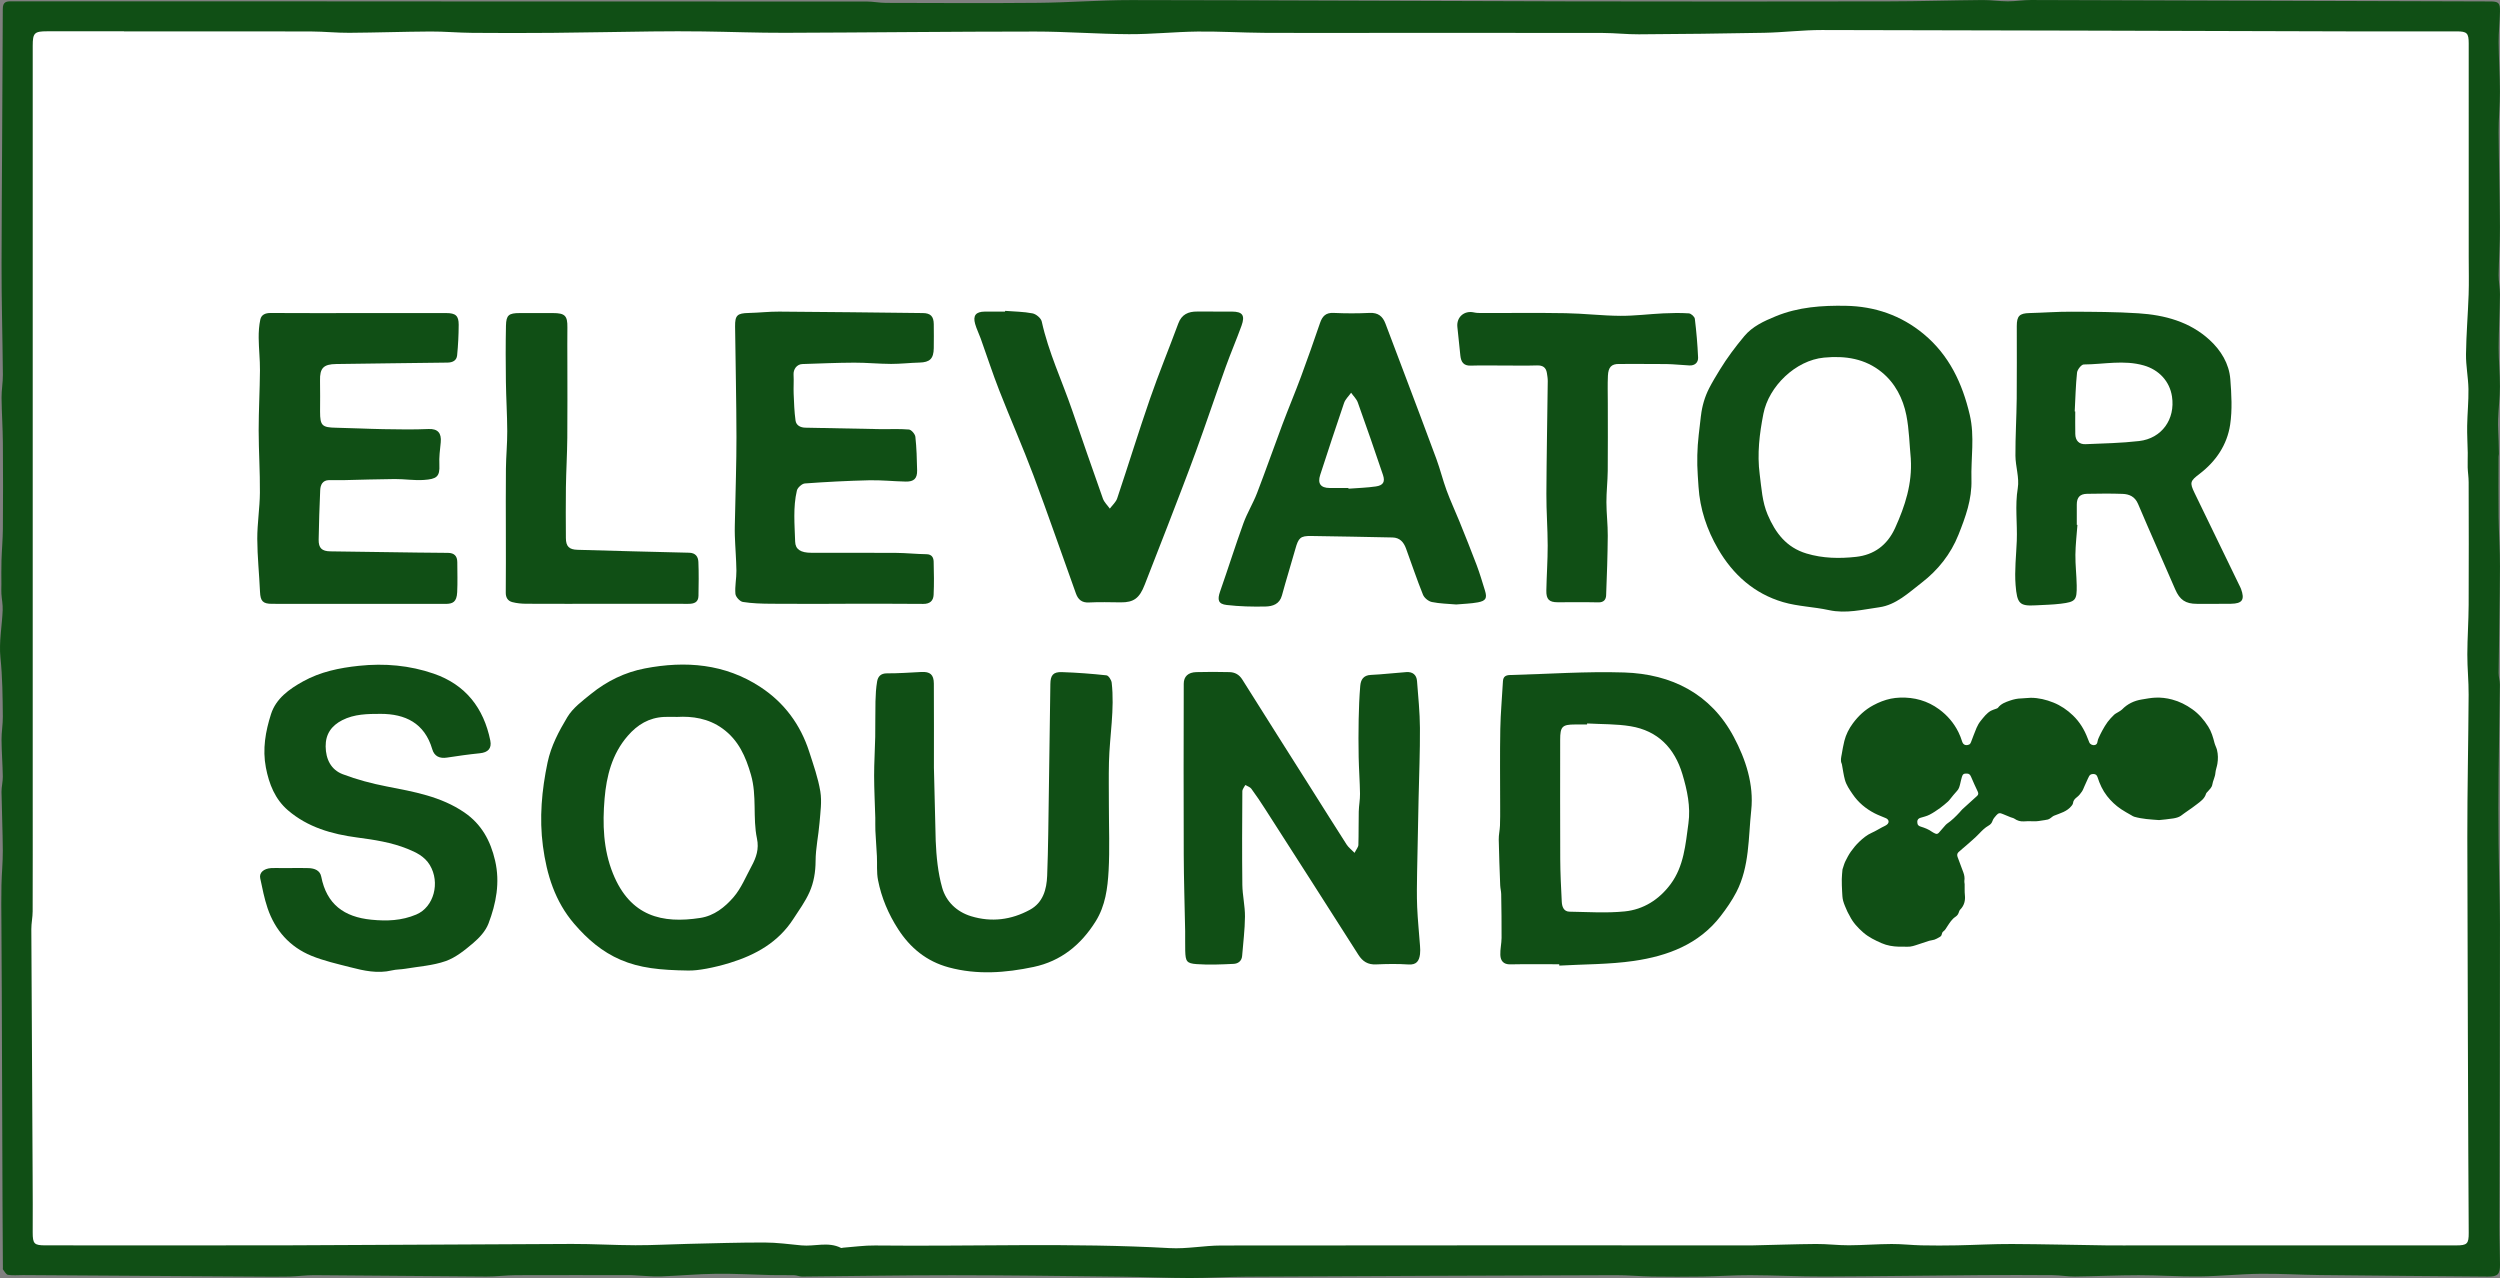 <svg id="Layer_1" data-name="Layer 1" xmlns="http://www.w3.org/2000/svg" viewBox="0 0 1132.25 578.81">
  <rect x="0" y="0" width="1132.25" height="578.81" fill="#808080" stroke="none"/>
  <defs>
    <style>
      .cls-11 {
        fill: #104f15;
      }

      .cls-11, .cls-22 {
        stroke-width: 0px;
      }

      .cls-22 {
        fill: #fff;
      }
    </style>
  </defs>
  <rect class="cls-22" x="6.26" y="6.15" width="1116.32" height="563.34"></rect>
  <path class="cls-11" d="M613.48,386.26c.81-1.63,1.7-2.59,1.73-3.59.17-5.03.05-10.07.17-15.1.06-2.69.61-5.38.57-8.06-.08-5.54-.5-11.07-.61-16.6-.11-5.69-.11-11.38,0-17.07.1-5.08.29-10.17.72-15.23.23-2.71,1.39-4.79,4.78-4.94,5.38-.24,10.75-.91,16.13-1.28,2.77-.19,4.59,1.2,4.8,4.04.54,7.08,1.28,14.16,1.32,21.25.07,10.68-.38,21.36-.61,32.04-.23,11.11-.49,22.22-.67,33.33-.08,5.26-.19,10.53.03,15.78.25,5.86.87,11.7,1.29,17.56.09,1.25.15,2.52,0,3.75-.39,3-1.54,4.92-5.22,4.67-4.87-.33-9.79-.25-14.67-.03-3.71.17-6.09-1.31-8.04-4.38-14.02-22.06-28.14-44.06-42.25-66.06-1.99-3.1-4.04-6.18-6.23-9.14-.59-.79-1.8-1.13-2.72-1.67-.47.95-1.34,1.89-1.34,2.84-.09,14.11-.17,28.22,0,42.33.06,4.81,1.23,9.62,1.19,14.43-.05,5.95-.82,11.89-1.29,17.84-.19,2.32-1.9,3.47-3.8,3.56-5.59.27-11.21.52-16.78.12-4.59-.33-5.04-1.27-5.19-6.04-.09-2.98.03-5.96-.03-8.94-.21-11.57-.6-23.13-.64-34.7-.1-25.76-.05-51.53,0-77.3,0-3.3,1.99-5.16,5.69-5.27,5-.14,10.01-.12,15.02,0,2.44.06,4.4,1.1,5.81,3.35,10.39,16.56,20.87,33.07,31.32,49.59,5.31,8.4,10.57,16.82,15.94,25.17.83,1.29,2.15,2.27,3.59,3.75h-.01Z"></path>
  <path class="cls-11" d="M311.84,439.56c-13.04-.18-22.12-1.15-30.75-4.86-8.43-3.62-15.09-9.4-21-16.27-8.75-10.16-12.5-22.38-14.2-35.23-1.68-12.68-.54-25.3,2.1-37.88,1.59-7.55,5.14-14.14,8.93-20.49,2.51-4.21,6.89-7.44,10.83-10.62,7.13-5.76,15.29-9.75,24.31-11.48,18.44-3.54,36.27-2.13,52.37,8.45,10.75,7.06,18.12,17.01,22.07,29.31,1.9,5.92,4.02,11.86,5.02,17.96.75,4.57.03,9.42-.35,14.11-.47,5.81-1.77,11.59-1.79,17.38-.02,4.97-.81,9.72-2.75,14.08-1.92,4.33-4.78,8.25-7.38,12.25-6.82,10.52-16.98,16.2-28.64,19.8-7.37,2.27-14.82,3.61-18.74,3.48h-.03ZM306.7,324.69c-2.58,0-4.29-.08-6,.01-6.76.35-11.96,3.45-16.39,8.56-7.14,8.22-9.64,18.25-10.5,28.46-.96,11.41-.63,22.97,3.81,33.94,7.88,19.46,22.37,22.71,39.48,20.08,6.35-.97,11.22-4.9,15.11-9.4,3.49-4.05,5.59-9.31,8.19-14.1,2.1-3.87,3.43-7.73,2.43-12.45-1.99-9.46.04-19.28-2.71-28.84-2.39-8.34-5.64-15.73-12.86-20.97-6.46-4.69-13.77-5.67-20.57-5.29h.01Z"></path>
  <path class="cls-11" d="M706.18,436.71c-7.39,0-14.79-.1-22.18.05-3.12.06-4.39-1.66-4.5-4.25-.11-2.56.54-5.14.56-7.71.04-6.61-.06-13.22-.17-19.84-.02-1.33-.4-2.66-.45-4-.26-6.89-.53-13.79-.66-20.69-.04-2.11.47-4.23.56-6.36.12-2.86.08-5.74.08-8.6,0-11.73-.15-23.45.06-35.18.13-7.2.83-14.38,1.2-21.57.11-2.23,1.36-2.8,3.3-2.85,17.2-.44,34.43-1.7,51.6-1.15,21.48.68,39.26,9.66,49.65,29.19,5.39,10.12,9.16,21.52,7.9,33.24-1.34,12.46-.73,25.45-6.74,37.06-1.99,3.84-4.51,7.47-7.16,10.9-9.9,12.8-24.04,18.02-39.22,20.24-11.13,1.62-22.52,1.49-33.8,2.13-.01-.2-.02-.39-.03-.59v-.02ZM718.81,327.64l-.03.48h-5.46c-5.79,0-6.72.95-6.72,6.93,0,18-.06,35.99.03,53.99.03,6.44.36,12.88.69,19.32.11,2.21.83,4.5,3.53,4.54,8.33.14,16.72.7,24.96-.12,8.52-.85,15.61-5.37,20.79-12.33,6.06-8.15,6.78-18.02,8.09-27.57,1.04-7.55-.56-15.02-2.73-22.26-3.54-11.8-11.1-19.67-23.48-21.71-6.45-1.07-13.11-.88-19.68-1.26h.01Z"></path>
  <path class="cls-11" d="M770.36,188.32c.5-4.38,1.74-8.65,3.75-12.56,1.47-2.85,3.17-5.63,4.82-8.33,3.25-5.32,7.04-10.36,11.04-15.16,3.72-4.46,8.89-6.82,14.29-9.04,10.27-4.22,20.96-4.92,31.71-4.73,13.08.23,25.05,4.3,35.29,12.8,11.55,9.6,17.5,22.32,20.85,36.61,2.29,9.76.49,19.55.76,29.32.25,8.95-2.67,16.87-5.87,24.93-3.54,8.9-9.36,16.11-16.7,21.77-5.83,4.49-11.62,10.07-19.22,11.11-7.48,1.03-15,2.98-22.77,1.28-6.85-1.5-14.05-1.66-20.75-3.62-13.05-3.83-22.68-12.42-29.46-24.11-5.04-8.69-8.2-18.05-8.84-28.16-.11-1.71-.22-3.42-.34-5.13-.42-6.11-.27-12.24.43-18.33l1-8.65h0ZM865.41,207.86c-.63-6.6-.74-13.31-2.02-19.79-1.5-7.58-5.08-14.56-11.13-19.49-7.53-6.14-16.4-7.55-26.17-6.62-12.84,1.22-25,12.97-27.45,25.44-1.76,8.99-2.89,18.09-1.67,27.44.81,6.23,1.12,12.46,3.62,18.31,3.51,8.19,8.43,14.78,17.56,17.53,7.44,2.24,15.04,2.34,22.47,1.52,8-.88,14.09-5.16,17.69-13.11,4.54-10.01,7.77-20.07,7.09-31.24h.01Z"></path>
  <path class="cls-11" d="M940.87,237.72c-.33,4.5-.87,9-.92,13.51-.05,4.62.51,9.24.59,13.87.11,6.76-.5,7.49-7.18,8.32-3.8.47-7.64.52-11.47.74-7.27.41-8.36-.8-9.03-9.2-.52-6.61.28-13.33.54-20,.3-7.95-.87-15.85.45-23.88.78-4.72-1.03-9.8-1.06-14.72-.05-8.6.49-17.21.58-25.82.11-10.95.02-21.89.03-32.84,0-4.61,1.24-5.8,5.73-5.91,6.33-.16,12.66-.65,18.99-.62,10.11.05,20.24.07,30.32.72,11.91.77,23.31,3.79,32.34,12.12,5.06,4.67,8.79,10.67,9.33,17.74.53,6.82.93,13.84-.07,20.56-1.37,9.16-6.46,16.67-13.9,22.34-4.19,3.19-4.52,3.86-2.24,8.58,6.72,13.89,13.47,27.77,20.2,41.66.29.61.63,1.2.86,1.83,1.78,4.89.61,6.66-4.56,6.73-5.14.07-10.28.03-15.43.03s-7.76-1.81-9.8-6.53c-5.56-12.92-11.35-25.74-16.83-38.69-1.43-3.37-3.97-4.47-7.06-4.58-5.34-.2-10.69-.12-16.04-.03-3.25.06-4.64,1.61-4.66,4.84-.02,3.07,0,6.14,0,9.22.1,0,.2.01.3.02h0ZM939.65,186.34c.08,0,.16,0,.23.01,0,3.41-.06,6.82.02,10.23.06,2.96,1.68,4.71,4.64,4.59,8.1-.34,16.23-.49,24.27-1.42,10.29-1.19,16.45-9.92,14.88-20.19-1.06-6.96-5.98-12.1-12.73-14.04-9.07-2.61-18.16-.5-27.23-.45-1.06,0-2.89,2.31-3.04,3.68-.62,5.83-.74,11.72-1.05,17.58h.01Z"></path>
  <path class="cls-11" d="M131.32,393.14c2.85,0,5.69-.09,8.53.03,2.63.11,5.09,1.03,5.64,3.87,2.45,12.52,10.34,18.26,22.66,19.49,7.07.7,13.75.46,20.38-2.34,7.99-3.37,10.93-14.48,6.12-22.44-2.35-3.88-6.16-5.72-10.1-7.31-7.31-2.95-15.02-4.11-22.8-5.14-11.44-1.51-22.43-4.64-31.37-12.35-5.79-4.99-8.52-11.81-9.96-19.32-1.61-8.37-.16-16.43,2.32-24.2,2.26-7.08,8.28-11.37,14.55-14.84,7.84-4.34,16.42-6.12,25.32-7.05,11.59-1.21,22.89-.22,33.84,3.56,14.42,4.99,22.61,15.54,25.61,30.29.73,3.58-1.04,5.39-4.72,5.76-5,.5-9.99,1.21-14.96,1.97-3.22.49-5.66-.56-6.6-3.78-3.5-11.96-12.36-16.03-23.36-16.03-5.99,0-11.94.06-17.42,2.86-4.81,2.46-7.58,6.25-7.51,11.91.07,5.79,2.43,10.54,7.73,12.56,6.4,2.44,13.13,4.22,19.86,5.53,12.3,2.4,24.62,4.51,35.27,11.81,7.74,5.31,11.81,12.8,13.89,21.81,2.29,9.93.47,19.37-3.01,28.5-1.28,3.35-4.09,6.42-6.9,8.8-3.78,3.21-7.9,6.57-12.46,8.18-5.81,2.05-12.21,2.44-18.36,3.48-1.99.34-4.06.27-6,.74-6.48,1.55-12.73.15-18.92-1.45-5.91-1.52-11.93-2.87-17.55-5.17-9.83-4.03-16.43-11.51-19.85-21.55-1.49-4.4-2.37-9.01-3.34-13.57-.53-2.5,1.58-4.37,4.93-4.59,1.47-.09,2.96-.02,4.44-.02h4.1,0Z"></path>
  <path class="cls-11" d="M422.97,348.04c0-12.81.05-25.63-.03-38.44-.03-4.11-1.7-5.46-5.67-5.26-5.19.27-10.38.64-15.57.62-2.78-.01-4.06,1.42-4.45,3.65-.51,2.98-.68,6.04-.75,9.07-.13,5.35-.01,10.7-.11,16.04-.11,5.88-.51,11.75-.5,17.63.01,6.33.36,12.66.53,18.99.05,1.96-.06,3.92.04,5.87.18,3.85.5,7.69.69,11.54.18,3.61-.19,7.32.5,10.83,1.54,7.94,4.7,15.37,9.07,22.16,5.49,8.54,12.91,14.66,22.96,17.38,12.85,3.48,25.69,2.5,38.43-.19,12.38-2.62,21.5-10.03,28.15-20.72,4.36-7.02,5.38-14.93,5.82-22.79.55-9.9.13-19.84.13-29.77,0-6.49-.12-12.98.04-19.46.3-12.01,2.61-23.96,1.23-36.01-.14-1.23-1.43-3.22-2.36-3.32-6.71-.73-13.45-1.24-20.2-1.46-3.95-.13-5.16,1.43-5.21,5.35-.23,16.35-.43,32.69-.69,49.04-.2,12.62-.27,25.24-.76,37.85-.24,6.16-1.86,12.17-7.84,15.41-8.41,4.57-17.38,5.73-26.63,2.9-6.55-2.01-11.31-6.66-13.08-12.91-1.93-6.82-2.63-14.11-2.93-21.24l-.8-32.77h0Z"></path>
  <path class="cls-11" d="M162.49,141.79h39.61c4.23,0,5.65,1.18,5.64,5.3-.02,4.62-.25,9.26-.71,13.86-.23,2.28-1.95,3.24-4.35,3.27-16.8.17-33.61.45-50.41.65-5.76.07-7.46,1.83-7.33,7.51.11,4.69.02,9.39.02,14.08,0,6.32.92,7.14,7.21,7.26,7.13.13,14.26.52,21.39.64,6.86.11,13.73.24,20.57-.06,4.05-.17,5.91,1.77,5.48,6.04-.34,3.36-.8,6.75-.62,10.1.28,5.53-1.29,6.53-7.05,6.93-4.35.3-8.76-.44-13.15-.41-7.76.05-15.52.34-23.28.5-2.18.04-4.36-.07-6.54-.01-2.91.07-3.84,2.17-3.95,4.54-.34,7.47-.56,14.94-.7,22.41-.07,3.83,1.47,5.26,5.32,5.31,13.13.19,26.26.38,39.38.55,4.64.06,9.29.09,13.93.14,2.75.03,4.15,1.43,4.16,4.17.01,4.55.18,9.12-.05,13.66-.22,4.42-1.98,5.28-5.34,5.28-26.18-.05-52.35-.02-78.53-.03-4.18,0-5.24-1.27-5.43-5.43-.35-8-1.21-15.99-1.24-23.99-.02-6.97,1.13-13.94,1.19-20.92.08-9.4-.55-18.81-.56-28.22,0-9.06.52-18.13.59-27.19.04-4.87-.53-9.75-.58-14.63-.03-2.8.16-5.66.74-8.38.47-2.2,2.29-2.97,4.65-2.96,13.32.09,26.63.04,39.95.04h-.01Z"></path>
  <path class="cls-11" d="M380.59,273.47c-10.47,0-20.94.06-31.41-.03-4.26-.04-8.56-.14-12.75-.82-1.34-.22-3.24-2.3-3.36-3.66-.3-3.44.49-6.96.45-10.45-.07-5.31-.54-10.6-.71-15.91-.1-2.99.03-5.99.09-8.98.22-11.9.66-23.79.64-35.69-.03-16.69-.42-33.38-.62-50.07-.06-5.09,1-5.99,6.11-6.11,4.63-.1,9.25-.65,13.87-.62,21.7.14,43.39.41,65.08.66,3.45.04,4.87,1.49,4.92,4.98.05,3.64.05,7.28,0,10.93-.07,4.78-1.8,6.39-6.47,6.51-4.29.11-8.57.62-12.85.61-5.56-.02-11.12-.59-16.68-.57-7.84.03-15.67.38-23.51.63-2.5.08-4.14,2.35-3.99,4.83.17,2.86-.08,5.74.04,8.6.17,4.06.29,8.13.85,12.14.31,2.21,2.19,3.21,4.5,3.25,11.17.2,22.34.46,33.51.65,4.45.08,8.92-.2,13.34.18,1.11.1,2.79,2.06,2.93,3.3.55,5.05.69,10.14.79,15.23.07,3.65-1.44,5.13-5.15,5.05-5.54-.11-11.08-.72-16.6-.59-9.71.23-19.41.73-29.1,1.44-1.31.1-3.29,1.88-3.6,3.2-1.8,7.62-1.02,15.41-.79,23.14.1,3.49,2.44,5.05,7.34,5.06,12.75.04,25.49-.05,38.24.04,4.62.03,9.24.54,13.86.6,2.47.03,3.24,1.52,3.29,3.4.14,5,.22,10.02-.02,15.02-.13,2.6-1.6,4.12-4.68,4.09-12.52-.14-25.04-.06-37.56-.06v.02Z"></path>
  <path class="cls-11" d="M659.44,273.76c-3.59-.32-7.35-.36-10.96-1.11-1.54-.32-3.43-1.86-4.01-3.31-2.78-6.9-5.14-13.97-7.7-20.96-1.04-2.83-2.81-4.89-6.1-4.96-12.29-.25-24.58-.5-36.87-.67-4.83-.07-5.72.84-7.1,5.76-1.99,7.07-4.19,14.07-6.11,21.16-1.07,3.97-4.21,4.94-7.43,5.02-5.86.13-11.77-.02-17.58-.69-3.9-.45-4.32-2.34-2.97-6.2,3.59-10.24,6.84-20.6,10.53-30.8,1.7-4.69,4.38-9.02,6.18-13.69,3.96-10.29,7.59-20.71,11.47-31.04,2.74-7.3,5.78-14.5,8.49-21.82,2.98-8.02,5.79-16.1,8.57-24.19,1.03-3,2.57-4.7,6.09-4.54,5.45.25,10.93.26,16.38,0,3.82-.19,5.91,1.53,7.15,4.83,2.8,7.4,5.61,14.8,8.4,22.21,4.91,13.04,9.88,26.06,14.68,39.13,1.73,4.7,2.91,9.59,4.64,14.29,1.73,4.71,3.88,9.26,5.76,13.91,2.67,6.61,5.34,13.22,7.85,19.89,1.41,3.75,2.54,7.61,3.73,11.44,1.07,3.46.46,4.71-3.21,5.39-3.19.59-6.48.65-9.87.96h-.01ZM610.7,221.02c0,.1.01.2.02.31,4.14-.32,8.32-.42,12.42-1.02,3.33-.49,4.26-2.09,3.21-5.21-3.7-10.96-7.48-21.9-11.39-32.79-.58-1.63-2.01-2.96-3.04-4.43-1.09,1.54-2.62,2.93-3.2,4.64-3.72,10.82-7.24,21.7-10.8,32.57-1.27,3.89.21,5.9,4.26,5.92,2.84.02,5.68,0,8.52,0h0Z"></path>
  <path class="cls-11" d="M455.22,140.79c4.15.33,8.37.34,12.43,1.14,1.61.32,3.82,2.16,4.15,3.67,3.06,13.92,9.16,26.78,13.76,40.15,4.6,13.37,9.2,26.74,13.94,40.06.6,1.67,2.07,3.03,3.14,4.54,1.14-1.54,2.76-2.93,3.34-4.66,5.03-14.99,9.67-30.11,14.84-45.05,3.97-11.47,8.61-22.71,12.82-34.11,1.53-4.15,4.54-5.47,8.61-5.43,5.23.05,10.47,0,15.7.02,4.79.02,6.03,1.69,4.34,6.38-2.27,6.28-4.92,12.43-7.18,18.71-4.55,12.68-8.83,25.47-13.44,38.13-4.16,11.41-8.58,22.73-12.94,34.06-3.39,8.81-6.89,17.57-10.28,26.38-2.36,6.14-4.97,8.09-10.89,8.03-4.81-.05-9.63-.2-14.42.05-3.22.17-4.89-1.4-5.84-4.03-6.43-17.83-12.59-35.76-19.24-53.5-4.86-12.94-10.46-25.6-15.49-38.48-3.04-7.77-5.61-15.72-8.43-23.58-.79-2.21-1.87-4.32-2.5-6.56-1.08-3.81.33-5.53,4.33-5.58,3.07-.04,6.15,0,9.22,0,0-.11.02-.21.02-.32v-.02Z"></path>
  <path class="cls-11" d="M681.09,165.55c-5.01,0-10.01-.12-15.01.04-3.29.11-4.37-1.73-4.68-4.48-.49-4.34-.91-8.69-1.36-13.04-.46-4.45,3.13-7.56,7.49-6.58,1.09.25,2.24.28,3.36.28,12.74.02,25.48-.15,38.22.07,8.22.14,16.44,1.14,24.66,1.2,6.51.05,13.03-.81,19.55-1.12,3.86-.18,7.74-.26,11.58,0,.99.07,2.58,1.52,2.69,2.48.71,5.8,1.21,11.63,1.47,17.47.11,2.3-1.45,3.75-3.91,3.64-3.49-.16-6.97-.58-10.45-.63-7.17-.1-14.33,0-21.5-.04-3.33-.01-4.8,1.39-4.98,5.33-.19,4.11-.05,8.24-.05,12.36,0,10.24.07,20.48-.03,30.72-.05,4.74-.61,9.48-.6,14.21.01,5.08.65,10.16.61,15.23-.07,8.99-.38,17.98-.74,26.96-.08,1.92-1.11,3.22-3.51,3.16-6.14-.14-12.28-.04-18.43-.05-3.86,0-5.22-1.3-5.14-5.32.13-6.79.62-13.57.61-20.35-.01-7.81-.63-15.62-.59-23.42.08-17.02.42-34.05.62-51.07.01-1.22-.2-2.45-.39-3.66-.4-2.55-1.87-3.52-4.48-3.44-5,.16-10.01.05-15.01.04h0Z"></path>
  <path class="cls-11" d="M274.17,273.47c-11.95,0-23.9.03-35.85-.03-2.11-.01-4.29-.21-6.32-.75-2.01-.53-2.97-2.05-2.94-4.33.09-8.99.04-17.98.04-26.97,0-9.71-.08-19.41.03-29.12.06-5.67.63-11.33.6-17-.03-7.47-.51-14.94-.61-22.41-.11-8.44-.15-16.89.03-25.34.1-4.84,1.29-5.72,6.24-5.73h15.02c5.47,0,6.63,1.21,6.56,6.49-.07,5.26-.01,10.53-.01,15.79,0,11.41.08,22.82-.03,34.23-.07,7.47-.52,14.94-.63,22.41-.11,7.65-.05,15.29-.01,22.94.02,3.86,1.47,5.26,5.29,5.36,16.83.45,33.66.96,50.49,1.32,2.99.06,4.13,1.82,4.23,4.19.22,5.11.13,10.24.04,15.36-.05,2.95-2.03,3.61-4.61,3.6-12.52-.04-25.04-.02-37.56-.02h0Z"></path>
  <path class="cls-11" d="M977.78,371.41c-3.9-.28-7.6-.48-11.19-1.51-.46-.13-.88-.42-1.3-.67-1.58-.92-3.21-1.77-4.72-2.8-2.39-1.63-4.47-3.58-6.27-5.88-2.03-2.6-3.35-5.51-4.33-8.59-.3-.95-.93-1.39-1.79-1.41-.75-.02-1.56.14-1.99.92-.2.36-.38.73-.55,1.1-.54,1.19-1.07,2.38-1.61,3.57-.36.79-.64,1.65-1.13,2.36-.62.89-1.3,1.8-2.15,2.45-.99.76-1.76,1.52-1.9,2.83-.04.39-.33.8-.59,1.13-2.04,2.63-5.13,3.38-8.01,4.53-.56.23-1.02.72-1.54,1.06-.38.25-.77.55-1.2.65-.98.23-1.98.35-2.97.5-.79.12-1.58.28-2.38.3-1.82.04-3.65-.1-5.46.05-1.67.13-3.06-.32-4.41-1.24-.47-.32-1.11-.4-1.65-.62-1.17-.47-2.35-.92-3.5-1.44-1.38-.63-2.07-.56-3.03.57-.63.74-1.36,1.51-1.65,2.39-.36,1.07-.88,1.72-1.87,2.28-1.63.92-2.94,2.25-4.24,3.62-1.85,1.94-3.93,3.65-5.94,5.44-1.12,1-2.33,1.92-3.42,2.95-.61.57-.7,1.37-.4,2.17.87,2.34,1.75,4.68,2.62,7.02.46,1.25.67,2.52.45,3.87-.07.44.11.92.13,1.39.05,1.65-.07,3.3.11,4.96.27,2.44-.27,4.74-2.11,6.59-.34.34-.52.89-.68,1.37-.27.83-.78,1.43-1.5,1.91-1.6,1.06-2.58,2.68-3.61,4.23-.57.86-1.01,1.78-1.9,2.41-.36.26-.62.84-.68,1.3-.11.72-.6,1.01-1.11,1.3-.72.41-1.44.83-2.21,1.1-.74.26-1.57.27-2.32.5-1.63.49-3.23,1.07-4.84,1.59-1.69.55-3.36,1.21-5.2,1.11-1.21-.07-2.43.01-3.65-.02-2.74-.07-5.43-.5-7.93-1.6-2.92-1.29-5.82-2.68-8.27-4.81-2.48-2.16-4.7-4.55-6.17-7.55-.33-.67-.77-1.3-1.06-1.98-.68-1.59-1.44-3.16-1.89-4.81-.37-1.36-.39-2.82-.47-4.24-.11-1.88-.17-3.77-.15-5.65.02-1.43.19-2.85.31-4.28.02-.23.13-.45.2-.67.36-1.04.63-2.13,1.12-3.11.75-1.51,1.54-3.03,2.52-4.41,1.1-1.54,2.32-3.02,3.68-4.33,1.71-1.64,3.53-3.16,5.76-4.15,1.6-.71,3.1-1.64,4.64-2.47.77-.41,1.63-.72,2.28-1.27,1.11-.94.83-2.27-.52-2.86-1.7-.75-3.47-1.36-5.11-2.21-4.02-2.08-7.42-4.9-9.99-8.7-1.4-2.06-2.84-4.11-3.49-6.52-.59-2.15-.86-4.39-1.28-6.59-.04-.23-.06-.47-.16-.67-.66-1.44-.23-2.88.02-4.3.34-2.01.69-4.02,1.18-5.99.73-2.91,2.08-5.56,3.86-7.97,2.5-3.38,5.5-6.19,9.25-8.2,2.52-1.35,5.14-2.4,7.93-2.98,1.36-.28,2.77-.43,4.16-.48,6.5-.23,12.46,1.42,17.75,5.31,3.73,2.75,6.65,6.17,8.71,10.31.69,1.38,1.24,2.84,1.7,4.31.57,1.81,2.11,1.83,3.26,1.26.33-.16.58-.62.73-1,.85-2.15,1.6-4.35,2.52-6.48.49-1.15,1.14-2.27,1.93-3.24,1.36-1.66,2.65-3.43,4.57-4.51.68-.38,1.48-.57,2.21-.86.35-.14.8-.24,1-.51,1.4-1.85,3.45-2.56,5.51-3.27,1.65-.57,3.33-.93,5.09-.96,1.43-.02,2.85-.28,4.28-.28,3.53.01,6.9.83,10.18,2.14,3.37,1.35,6.3,3.35,8.9,5.85,3.03,2.92,5.17,6.42,6.65,10.35.25.65.49,1.3.78,1.93.39.85,1.55,1.36,2.46,1.13.79-.2,1.11-.71,1.23-1.58.08-.59.3-1.18.55-1.73.52-1.13,1.05-2.26,1.66-3.34.73-1.3,1.47-2.61,2.36-3.8.87-1.16,1.88-2.24,2.93-3.25.56-.54,1.33-.86,1.99-1.29.54-.35,1.15-.64,1.59-1.09,2.47-2.56,5.48-4,8.96-4.56,2.02-.33,4.01-.73,6.07-.83,2.62-.13,5.16.19,7.66.85,3.33.88,6.37,2.42,9.17,4.41,2.96,2.1,5.27,4.79,7.21,7.86,1.46,2.3,2.17,4.82,2.83,7.39.28,1.09.88,2.1,1.14,3.19.5,2.06.52,4.14.17,6.26-.23,1.41-.79,2.78-.9,4.13-.14,1.9-1.12,3.48-1.4,5.29-.2,1.29-1.2,2.13-2,3.07-.29.35-.72.67-.84,1.07-.66,2.24-2.45,3.46-4.15,4.76-1.34,1.01-2.68,2.03-4.08,2.95-1.09.71-2.1,1.52-3.14,2.26-.97.7-2.3,1.02-3.52,1.22-2.2.37-4.43.52-6.45.75h0ZM868.32,372.18c.04,1.52.6,1.9,1.62,2.21,1.8.55,3.55,1.23,5.1,2.36.43.31.94.53,1.43.77.62.31,1.17.14,1.61-.35,1.06-1.18,2.09-2.39,3.13-3.58.15-.18.33-.34.52-.47,2.18-1.49,4.05-3.33,5.83-5.26.42-.46.8-.97,1.25-1.39,2.19-2.01,4.4-3.99,6.61-5.99.63-.57.67-1.18.3-1.96-1.04-2.19-2.05-4.39-2.99-6.62-.45-1.06-.9-1.5-1.87-1.55-1.62-.1-1.97.43-2.32,1.54-.33,1.05-.54,2.14-.8,3.21-.28,1.13-.55,2.22-1.42,3.12-1.12,1.15-2.07,2.46-3.1,3.69-.32.38-.61.79-.98,1.11-1.17,1.01-2.33,2.05-3.58,2.94-1.55,1.1-3.13,2.19-4.82,3.05-1.26.65-2.71.96-4.08,1.38-.92.28-1.42.86-1.43,1.78h-.01Z"></path>
  <path class="cls-11" d="M199.8.66c64.24,0,128.48,0,192.72.03,2.92,0,5.83.62,8.75.62,22.99.05,45.99.19,68.98-.03,14.02-.13,28.03-1.25,42.04-1.24,66.47.07,132.94.45,199.41.59,47.78.11,95.55.07,143.33,0,14.29-.02,28.57-.48,42.85-.61,3.82-.03,7.65.58,11.47.59,3.48,0,6.97-.61,10.45-.6,69.31.19,138.63.42,207.94.65,3.86,0,4.57.61,4.49,4.56-.09,4.62-.63,9.24-.6,13.86.05,7.46.56,14.92.58,22.39.02,6.1-.62,12.2-.58,18.29.09,14.4.52,28.79.59,43.19.04,7.23-.5,14.47-.59,21.7-.04,2.91.63,5.83.6,8.74-.1,8.03-.56,16.06-.59,24.09-.02,5.89.59,11.79.57,17.68-.02,4.95-.66,9.89-.82,14.84-.11,3.21.15,6.44.23,9.65.05,1.96.11,3.93.14,5.89,0,.45-.16.89-.16,1.34-.01,9.13-.1,18.25.02,27.38.09,7.48.64,14.95.61,22.42-.08,16.04-.43,32.08-.61,48.12-.02,1.77.59,3.54.57,5.31-.15,13.48-.45,26.97-.58,40.45-.1,10.35-.11,20.69,0,31.04.13,12.35.56,24.7.62,37.05.06,12.04-.22,124.22-.25,136.27-.02,5.93.23,11.86.27,17.78.03,4.47-1.02,5.51-5.54,5.47-25.31-.2-50.63-.41-75.94-.69-9.06-.1-18.11-.68-27.16-.57-9.15.11-18.29,1.08-27.45,1.19-9.16.11-18.33-.55-27.5-.55-9.62,0-19.24.48-28.86.59-3.37.04-6.74-.58-10.11-.61-10.71-.08-21.42-.1-32.13-.02-23.83.18-47.67.54-71.5.62-11.13.04-22.26-.55-33.39-.59-7.23-.03-14.47.5-21.71.61-7.53.11-15.07.11-22.6,0-5.53-.08-11.06-.64-16.59-.62-55.78.17-111.57.4-167.35.68-8.49.04-16.97.62-25.46.61-10.31-.02-20.61-.5-30.92-.62-25.65-.28-51.31-.64-76.96-.65-22.6-.01-45.21.41-67.81.6-1.2,0-2.41-.57-3.62-.6-3.43-.09-6.87.02-10.31-.06-8.37-.19-16.75-.7-25.11-.59-8.34.1-16.66.89-25,1.19-3.48.12-6.98-.25-10.47-.41-1.02-.05-2.03-.16-3.05-.17-17.31,0-34.62-.05-51.93.02-4.51.02-9.01.64-13.52.61-25.99-.15-51.99-.45-77.98-.61-3.71-.02-7.42.53-11.13.62-4.91.11-9.83.05-14.74.02-35.32-.22-70.64-.45-105.96-.68-2.29-.01-4.62.24-6.85-.11-.87-.14-1.55-1.58-2.27-2.46-.11-.14-.01-.44-.02-.67-.23-18.6-.47-137.34-.67-155.95-.06-5.83-.1-11.66.02-17.48.1-5.19.64-10.38.61-15.57-.05-8.86-.46-17.71-.59-26.56-.03-2.34.63-4.69.59-7.03-.09-5.53-.54-11.06-.58-16.59-.03-3.48.62-6.97.59-10.45-.08-8.93-.16-17.83-1.08-26.77-.73-7.07.72-14.35,1.01-21.55.1-2.44-.42-4.91-.58-7.37-.09-1.38,0-2.77,0-4.15,0-3.66-.07-7.33.04-10.99.14-4.74.59-9.47.63-14.2.09-12.99.11-25.97,0-38.96-.05-6.81-.53-13.61-.6-20.42-.04-3.48.63-6.97.6-10.45-.14-16.7-.64-33.4-.6-50.1.09-38.5.45-77,.56-115.5C1.26.78,2.77.59,5.39.59c64.81.05,129.62.04,194.42.04v.03ZM56.15,14.17H21.36c-5.79,0-6.54.75-6.54,6.56v340.86c0,17.05.03,34.11-.03,51.16,0,2.69-.62,5.37-.6,8.06.04,3.84.55,107.82.59,111.66.1,8.55.03,17.11.03,25.66,0,5.21.66,5.89,5.76,5.89,37.09,0,74.18.09,111.28-.02,42.37-.13,84.73-.48,127.09-.62,9.62-.03,19.24.57,28.87.59,7.92.02,15.83-.44,23.75-.62,11.55-.26,23.11-.64,34.66-.62,5.6.01,11.2.77,16.79,1.31,5.95.57,12.08-1.81,17.88,1.14.24.12.63-.08.95-.1,4.82-.36,9.64-1.06,14.46-1,44.5.49,89.01-1.29,133.5,1.19,7.71.43,15.51-1.17,23.28-1.18,76.85-.1,153.71-.06,230.56-.06,3.44,0,6.88.06,10.31,0,9.51-.19,19.02-.56,28.52-.63,4.96-.04,9.92.61,14.88.59,6.44-.03,12.88-.55,19.32-.58,4.5-.03,9.01.51,13.52.61,5.37.11,10.75.11,16.12,0,8.28-.16,16.56-.65,24.84-.61,14.17.06,28.34.43,42.51.62,5.48.07,10.96.01,16.44.01h142.37c4.89,0,5.65-.74,5.61-5.7-.21-26.33-.61-152.8-.63-179.14-.02-21.52.47-43.04.59-64.56.04-6.1-.61-12.2-.59-18.29.02-7.46.56-14.92.6-22.39.09-18.53.05-37.06,0-55.59,0-2.22-.37-4.43-.44-6.65-.07-2.21.07-4.43.03-6.64-.07-4.11-.33-8.21-.26-12.31.09-5.53.67-11.06.58-16.58-.09-5.26-1.18-10.52-1.11-15.76.11-9.01.88-18.01,1.19-27.02.19-5.59.04-11.19.04-16.79V19.67c0-4.7-.77-5.46-5.5-5.46-16.29,0-32.58.04-48.86,0-79.54-.21-159.08-.49-238.62-.61-8.67-.01-17.33,1.08-26.01,1.25-18.94.38-37.89.57-56.83.69-5.41.04-10.83-.6-16.25-.61-35.04-.06-70.08-.03-105.13-.03-16.17,0-32.34.08-48.51-.03-9.99-.07-19.98-.69-29.96-.58-10.37.12-20.73,1.24-31.09,1.19-14.15-.06-28.29-1.19-42.44-1.19-37.81,0-75.63.45-113.44.57-12.35.04-24.7-.46-37.05-.62-7.65-.1-15.29-.09-22.94,0-15.1.17-30.2.51-45.3.64-12.08.11-24.16.1-36.24,0-6.33-.05-12.65-.64-18.97-.61-12.26.07-24.52.51-36.78.59-5.66.04-11.33-.57-17-.6-17.2-.09-34.39-.03-51.59-.03h-33.42v-.06Z"></path>
</svg>